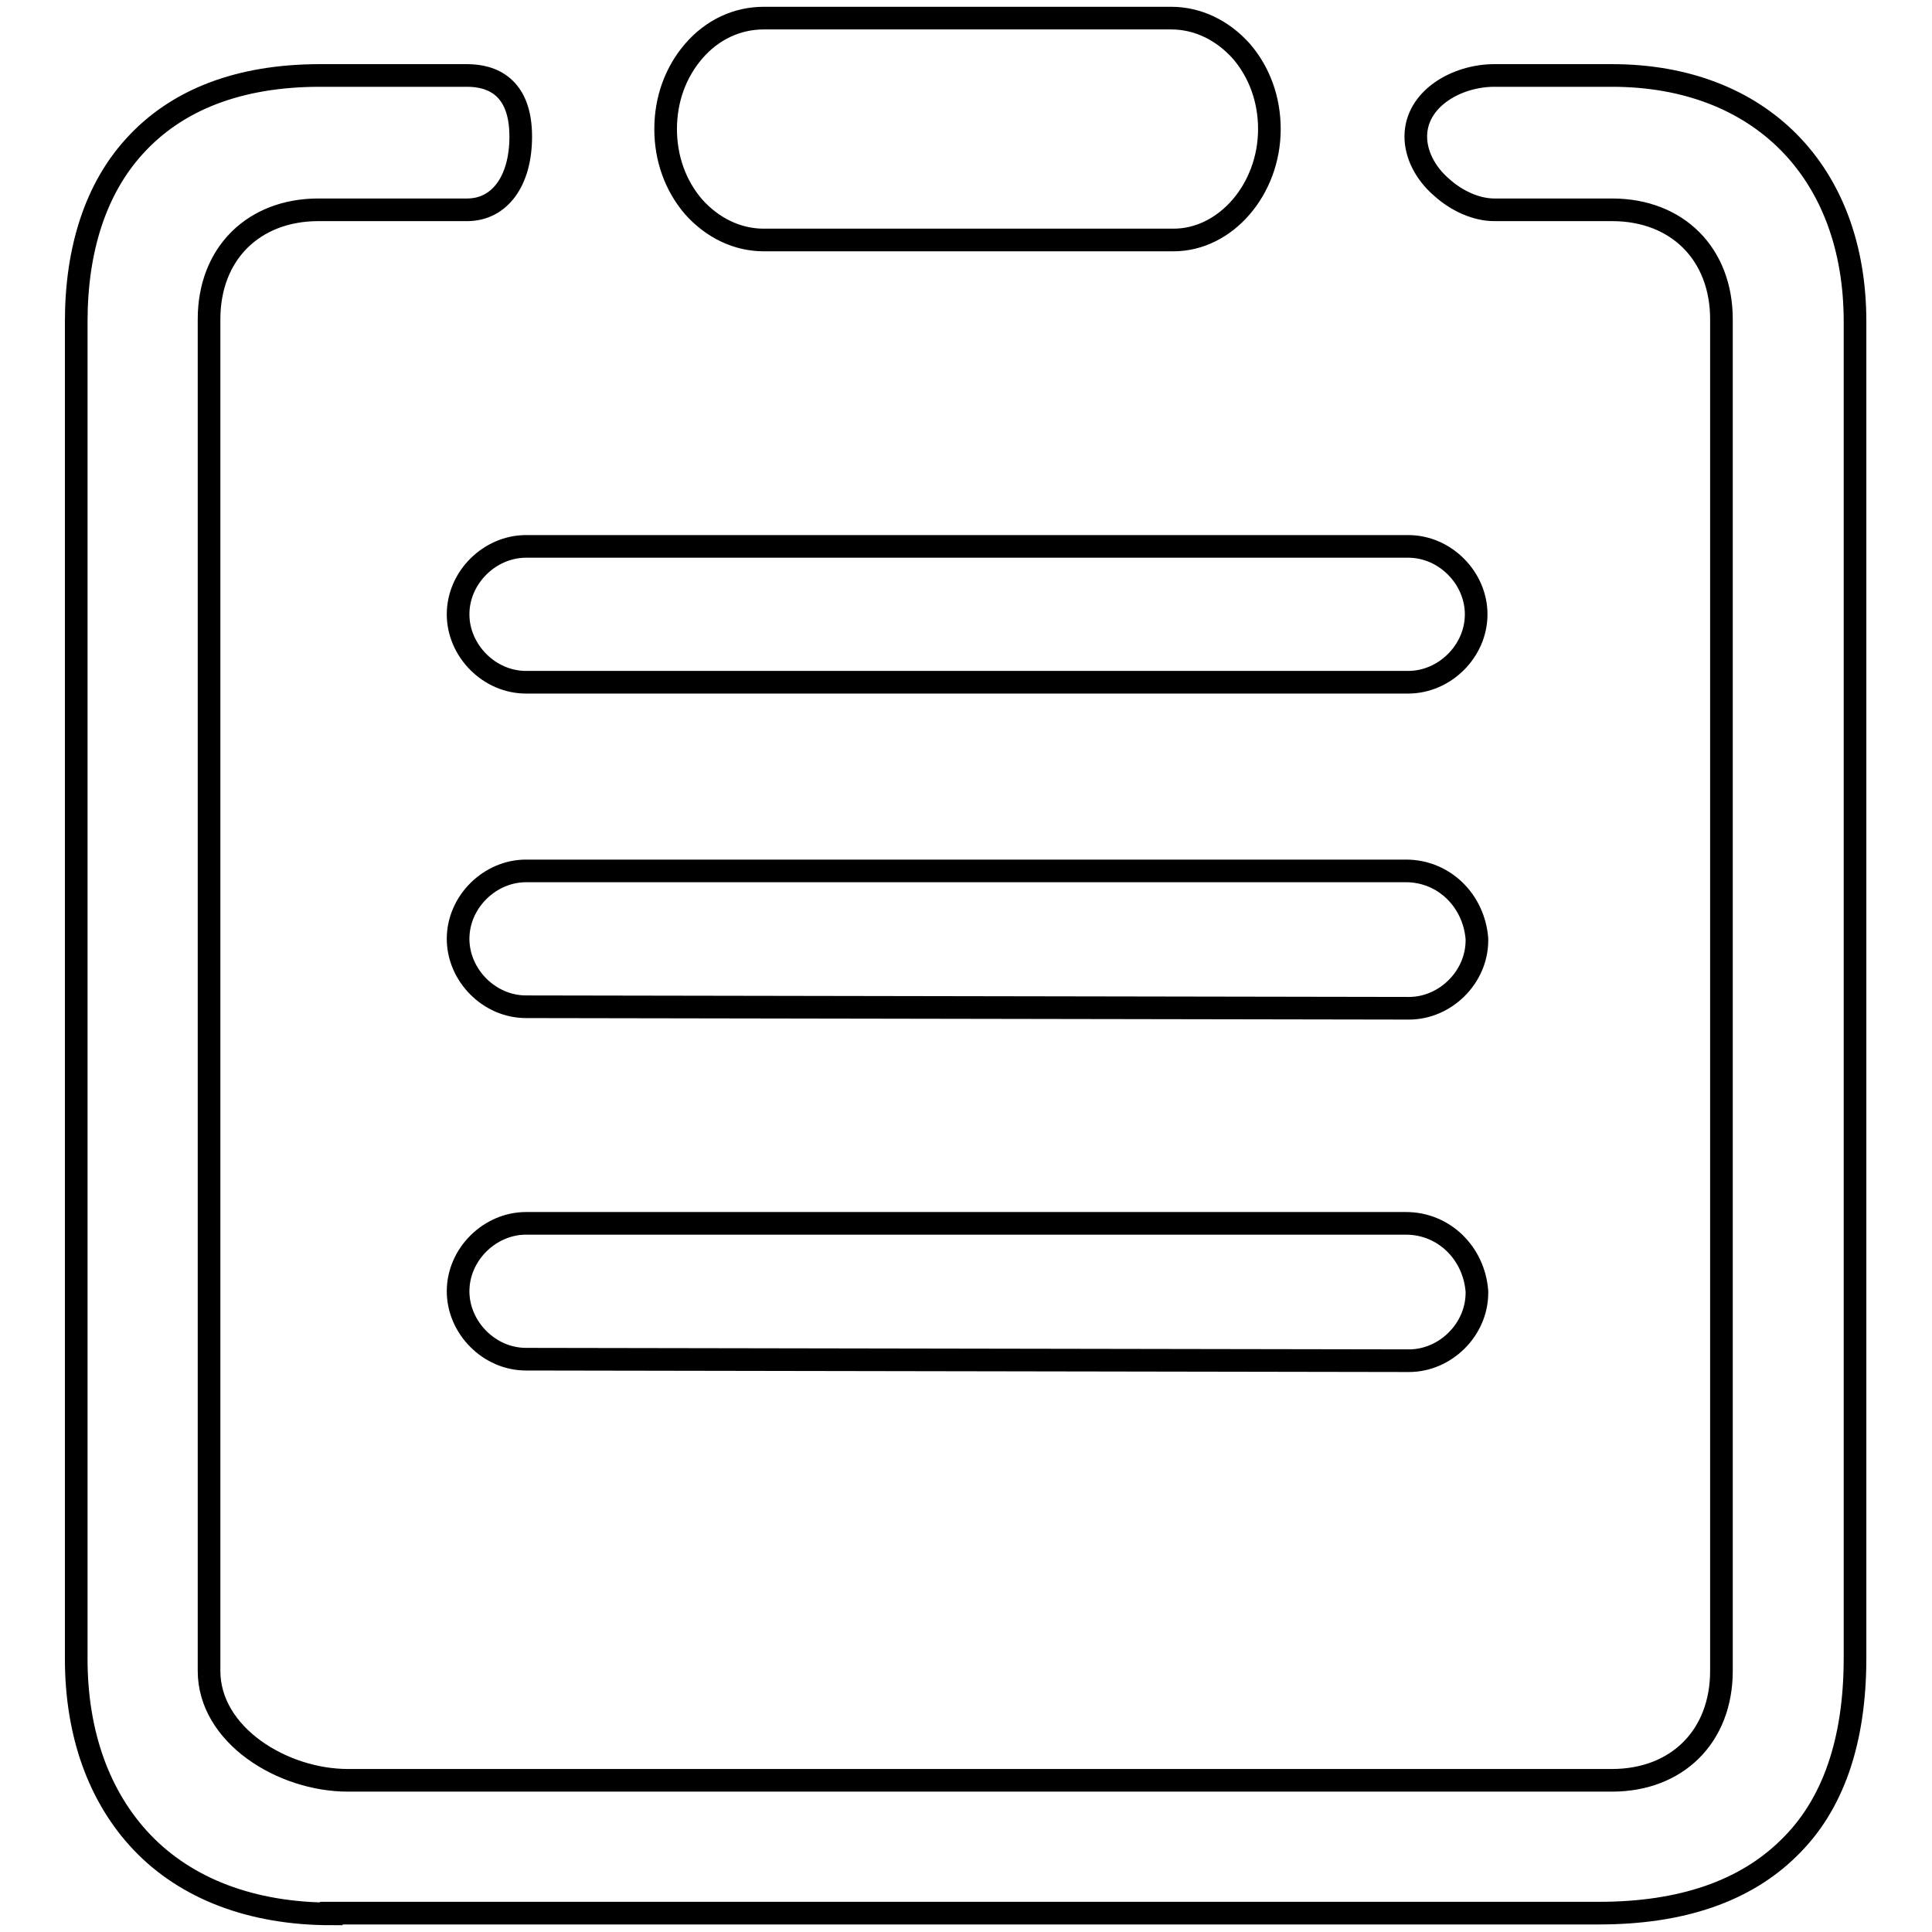 <?xml version="1.0" encoding="utf-8"?>
<!-- Svg Vector Icons : http://www.onlinewebfonts.com/icon -->
<!DOCTYPE svg PUBLIC "-//W3C//DTD SVG 1.1//EN" "http://www.w3.org/Graphics/SVG/1.1/DTD/svg11.dtd">
<svg version="1.1" xmlns="http://www.w3.org/2000/svg" xmlns:xlink="http://www.w3.org/1999/xlink" x="0px" y="0px" viewBox="0 0 256 256" enable-background="new 0 0 256 256" xml:space="preserve">
<g><g><path stroke-width="3" fill-opacity="0" stroke="#000000"  d="M43.9,253.6c-10.5,0-19.2-3.3-25.1-9.5c-5.7-6-8.7-14.4-8.7-24.3V42.6c0-9.6,2.6-17.6,7.7-23.2c5.6-6.2,13.9-9.4,24.6-9.4h19.5c3.2,0,7.1,1.4,7.1,8.1c0,5.9-2.8,9.7-7.1,9.7H42.2c-8.6,0-14.5,5.8-14.5,14.5v179.1c0,8.5,9.7,14.5,18.4,14.5h167.5c8.6,0,14.5-5.8,14.5-14.5V42.3c0-8.6-5.8-14.5-14.5-14.5h-15.6c-2.3,0-4.9-1.1-7-3c-2.2-1.9-3.4-4.4-3.4-6.7c0-5,5.4-8.1,10.4-8.1h15.6c19.6,0,32.2,12.8,32.2,32.6v177.1c0,11-2.9,19.5-8.8,25.2c-5.8,5.7-14.2,8.6-25.1,8.6H43.9L43.9,253.6z M69.7,180.1c-4.9,0-9-4.2-9-9c0-4.9,4.2-9,9-9h116.6c5,0,9,3.9,9.4,9v0.1v0.1c0,4.9-4.2,9-9,9L69.7,180.1L69.7,180.1z M69.7,133.4c-4.9,0-9-4.2-9-9c0-4.9,4.2-9,9-9h116.6c5,0,9,3.9,9.4,9v0.1v0.1c0,4.9-4.2,9-9,9L69.7,133.4L69.7,133.4z M69.7,90.4c-4.9,0-9-4.2-9-9c0-4.9,4.2-9,9-9h116.9c4.9,0,9,4.2,9,9c0,4.9-4.2,9-9,9H69.7z M101.2,31.8c-3.5,0-6.8-1.6-9.3-4.4c-2.4-2.8-3.7-6.4-3.7-10.3s1.3-7.5,3.7-10.3c2.5-2.9,5.8-4.4,9.3-4.4h54c3.5,0,6.8,1.6,9.3,4.4c2.4,2.8,3.7,6.4,3.7,10.3c0,8-5.8,14.7-12.7,14.7H101.2z"/></g></g>
</svg>